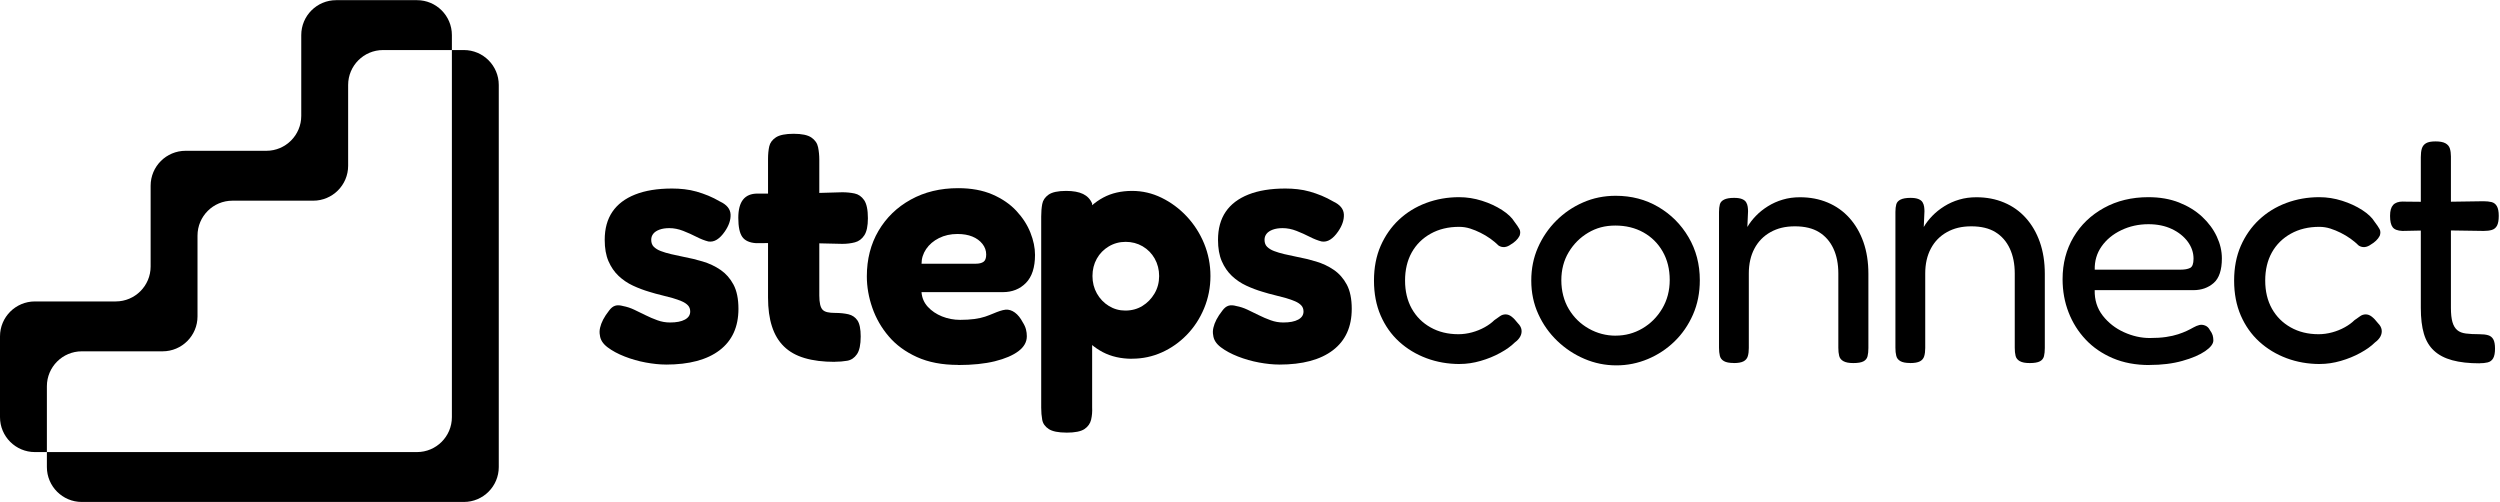 <?xml version="1.0" encoding="UTF-8"?> <svg xmlns="http://www.w3.org/2000/svg" width="1937" height="389" viewBox="0 0 1937 389" fill="none"><path d="M515.903 282.45C511.143 282.45 505.929 281.912 500.263 280.863C494.596 279.815 489.184 278.256 483.971 276.216C478.757 274.176 474.337 271.796 470.739 269.076C467.112 266.327 465.129 263.21 464.789 259.668C464.42 257.911 464.477 256.013 464.93 253.973C465.384 251.932 466.177 249.836 467.31 247.625C468.444 245.415 470.002 243.092 471.957 240.598C473.374 238.671 474.904 237.425 476.604 236.886C478.276 236.348 480.344 236.433 482.837 237.141C485.671 237.68 488.476 238.586 491.309 239.918C494.143 241.25 497.033 242.667 500.064 244.169C503.068 245.67 506.156 247.002 509.33 248.136C512.503 249.297 515.761 249.864 519.133 249.864C524.063 249.864 527.917 249.127 530.665 247.625C533.413 246.124 534.773 244.055 534.773 241.392C534.773 239.465 534.207 237.85 533.045 236.631C531.883 235.384 530.297 234.336 528.285 233.458C526.245 232.579 523.865 231.729 521.145 230.936C518.396 230.142 515.535 229.406 512.531 228.697C509.528 227.989 506.355 227.11 502.983 226.062C498.733 224.815 494.539 223.228 490.403 221.302C486.237 219.375 482.554 216.853 479.267 213.764C476.009 210.676 473.402 206.879 471.447 202.373C469.492 197.868 468.529 192.343 468.529 185.825C468.529 177.183 470.512 169.929 474.479 164.092C478.446 158.255 484.311 153.806 492.103 150.717C499.866 147.629 509.415 146.07 520.72 146.07C523.893 146.07 527.067 146.24 530.268 146.609C533.47 146.977 536.587 147.572 539.675 148.451C542.764 149.329 545.824 150.406 548.827 151.624C551.83 152.871 554.834 154.373 557.837 156.129C563.136 158.595 565.856 161.967 566.054 166.189C566.224 170.439 564.722 174.859 561.549 179.421C559.594 182.255 557.582 184.324 555.457 185.655C553.332 186.987 551.122 187.469 548.827 187.1C545.994 186.392 542.962 185.202 539.675 183.53C536.417 181.858 532.96 180.3 529.333 178.883C525.707 177.466 522.136 176.758 518.595 176.758C515.591 176.758 513.041 177.155 510.916 177.948C508.791 178.741 507.205 179.79 506.156 181.122C505.108 182.453 504.569 183.983 504.569 185.769C504.569 188.064 505.221 189.877 506.553 191.209C507.885 192.541 509.698 193.646 511.993 194.524C514.288 195.403 516.923 196.196 519.955 196.905C522.958 197.613 526.217 198.321 529.758 199.03C534.518 199.908 539.42 201.098 544.464 202.6C549.507 204.102 554.097 206.255 558.234 209.089C562.371 211.922 565.742 215.719 568.292 220.48C570.842 225.24 572.146 231.531 572.146 239.295C572.146 253.236 567.301 263.918 557.582 271.342C547.864 278.766 534.008 282.478 515.988 282.478L515.903 282.45Z" fill="black"></path><path d="M586.882 150.013H616.009L652.56 148.965C655.904 148.965 659.077 149.277 662.109 149.9C665.112 150.523 667.577 152.252 669.532 155.057C671.459 157.891 672.451 162.566 672.451 169.083C672.451 175.091 671.516 179.511 669.674 182.316C667.832 185.15 665.395 186.963 662.392 187.757C659.389 188.55 656.13 188.947 652.588 188.947L617.879 188.153L585.834 188.408C580.705 188.068 577.135 186.425 575.095 183.506C573.055 180.588 572.035 175.686 572.035 168.8C572.035 162.453 573.282 157.721 575.747 154.632C578.212 151.544 581.924 149.985 586.882 149.985V150.013ZM646.752 280.358C637.741 280.358 629.978 279.394 623.433 277.439C616.888 275.512 611.561 272.509 607.396 268.428C603.231 264.376 600.142 259.191 598.131 252.929C596.091 246.667 595.071 239.214 595.071 230.544V123.265C595.071 119.553 595.382 116.294 596.006 113.46C596.629 110.627 598.357 108.303 601.162 106.433C603.996 104.591 608.586 103.656 614.933 103.656C621.279 103.656 625.87 104.62 628.703 106.575C631.536 108.53 633.236 111.024 633.86 114.112C634.483 117.201 634.795 120.431 634.795 123.775V228.928C634.795 231.762 635.021 234.085 635.446 235.956C635.871 237.797 636.551 239.186 637.43 240.064C638.308 240.943 639.555 241.566 641.142 241.906C642.728 242.274 644.683 242.444 646.978 242.444C650.86 242.444 654.317 242.813 657.32 243.493C660.324 244.201 662.647 245.788 664.347 248.253C666.019 250.719 666.869 254.884 666.869 260.693C666.869 267.04 665.905 271.659 663.95 274.464C661.995 277.297 659.502 278.969 656.414 279.508C653.325 280.046 650.095 280.301 646.752 280.301V280.358Z" fill="black"></path><path d="M742.375 282.735C730.021 282.735 719.368 280.695 710.442 276.643C701.517 272.591 694.235 267.236 688.597 260.605C682.93 253.975 678.708 246.607 675.875 238.475C673.042 230.343 671.625 222.239 671.625 214.106C671.625 200.874 674.628 189.114 680.635 178.885C686.642 168.656 694.972 160.552 705.654 154.658C716.336 148.736 728.576 145.789 742.346 145.789C752.575 145.789 761.472 147.433 768.98 150.691C776.489 153.95 782.666 158.2 787.511 163.414C792.356 168.628 795.982 174.238 798.363 180.245C800.743 186.252 801.933 191.976 801.933 197.473C801.933 207.193 799.581 214.418 794.906 219.207C790.231 223.967 784.252 226.347 777.027 226.347H713.984C714.324 230.768 715.968 234.565 718.886 237.738C721.804 240.912 725.459 243.377 729.88 245.162C734.3 246.919 738.975 247.826 743.933 247.826C747.985 247.826 751.668 247.599 754.927 247.174C758.185 246.721 760.962 246.126 763.285 245.332C765.58 244.539 767.649 243.746 769.519 242.952C771.36 242.159 773.089 241.507 774.675 240.969C776.262 240.43 777.764 240.09 779.181 239.92C781.646 239.75 784.026 240.487 786.321 242.159C788.616 243.831 790.656 246.352 792.412 249.696C793.659 251.651 794.481 253.493 794.934 255.25C795.388 257.007 795.586 258.792 795.586 260.549C795.586 264.969 793.432 268.794 789.097 272.081C784.762 275.34 778.67 277.947 770.822 279.902C762.973 281.829 753.482 282.82 742.346 282.82L742.375 282.735ZM714.041 204.331H755.89C758.553 204.331 760.565 203.849 761.982 202.885C763.399 201.922 764.107 200.024 764.107 197.19C764.107 194.186 763.144 191.438 761.188 188.973C759.233 186.507 756.627 184.609 753.368 183.277C750.11 181.945 746.257 181.294 741.836 181.294C736.538 181.294 731.778 182.342 727.528 184.467C723.278 186.592 719.991 189.426 717.583 192.94C715.203 196.482 714.013 200.279 714.013 204.331H714.041Z" fill="black"></path><path d="M826.33 335.185C819.983 335.185 815.364 334.25 812.559 332.408C809.726 330.566 808.054 328.157 807.516 325.267C806.978 322.349 806.723 319.232 806.723 315.86V167.777C806.723 164.235 806.978 161.033 807.516 158.115C808.054 155.196 809.669 152.788 812.418 150.833C815.166 148.906 819.7 147.914 826.046 147.914C831.515 147.914 835.878 148.707 839.165 150.294C842.423 151.881 844.775 154.346 846.192 157.718V315.605C846.362 318.948 846.107 322.15 845.398 325.154C844.69 328.157 842.962 330.594 840.242 332.436C837.493 334.278 832.875 335.213 826.33 335.213V335.185ZM877.189 277.975C868.547 277.975 860.954 276.246 854.409 272.818C847.863 269.361 842.452 264.685 838.117 258.792C833.781 252.869 830.523 246.041 828.313 238.248C826.103 230.484 825.083 222.097 825.253 213.086C825.253 204.444 826.386 196.17 828.71 188.321C831.005 180.472 834.32 173.473 838.655 167.381C842.99 161.289 848.374 156.528 854.805 153.071C861.237 149.614 868.717 147.914 877.189 147.914C885.123 147.914 892.716 149.671 899.97 153.213C907.223 156.755 913.711 161.544 919.435 167.636C925.158 173.728 929.663 180.755 932.95 188.689C936.209 196.623 937.852 205.039 937.852 213.851C937.852 222.664 936.209 231.023 932.95 238.872C929.692 246.721 925.215 253.578 919.577 259.387C913.91 265.224 907.478 269.758 900.225 273.016C892.971 276.275 885.293 277.918 877.189 277.918V277.975ZM871.891 240.628C876.821 240.628 881.241 239.438 885.123 237.058C889.004 234.678 892.149 231.448 894.529 227.396C896.909 223.344 898.1 218.838 898.1 213.88C898.1 208.921 896.938 204.444 894.671 200.363C892.376 196.311 889.231 193.138 885.264 190.814C881.298 188.519 876.906 187.386 872.146 187.386C867.386 187.386 862.994 188.576 859.027 190.956C855.06 193.336 851.972 196.51 849.762 200.505C847.552 204.472 846.447 208.949 846.447 213.88C846.447 218.81 847.58 223.315 849.875 227.396C852.17 231.448 855.259 234.678 859.14 237.058C863.022 239.438 867.272 240.628 871.862 240.628H871.891Z" fill="black"></path><path d="M991.091 282.45C986.33 282.45 981.117 281.912 975.45 280.863C969.783 279.815 964.372 278.256 959.158 276.216C953.945 274.176 949.525 271.796 945.926 269.076C942.3 266.327 940.316 263.21 939.976 259.668C939.608 257.911 939.664 256.013 940.118 253.973C940.571 251.932 941.365 249.836 942.498 247.625C943.631 245.415 945.19 243.092 947.145 240.598C948.561 238.671 950.091 237.425 951.791 236.886C953.463 236.348 955.531 236.433 958.025 237.141C960.858 237.68 963.663 238.586 966.497 239.918C969.33 241.25 972.22 242.667 975.252 244.169C978.255 245.67 981.344 247.002 984.517 248.136C987.69 249.297 990.949 249.864 994.321 249.864C999.251 249.864 1003.1 249.127 1005.85 247.625C1008.6 246.124 1009.96 244.055 1009.96 241.392C1009.96 239.465 1009.39 237.85 1008.23 236.631C1007.07 235.384 1005.48 234.336 1003.47 233.458C1001.43 232.579 999.052 231.729 996.332 230.936C993.584 230.142 990.722 229.406 987.719 228.697C984.715 227.989 981.542 227.11 978.17 226.062C973.92 224.815 969.727 223.228 965.59 221.302C961.425 219.375 957.741 216.853 954.455 213.764C951.196 210.676 948.59 206.879 946.635 202.373C944.68 197.868 943.716 192.343 943.716 185.825C943.716 177.183 945.7 169.929 949.666 164.092C953.633 158.255 959.498 153.806 967.29 150.717C975.054 147.629 984.602 146.07 995.907 146.07C999.081 146.07 1002.25 146.24 1005.46 146.609C1008.66 146.977 1011.77 147.572 1014.86 148.451C1017.95 149.329 1021.01 150.406 1024.01 151.624C1027.02 152.871 1030.02 154.373 1033.02 156.129C1038.32 158.595 1041.04 161.967 1041.24 166.189C1041.41 170.439 1039.91 174.859 1036.74 179.421C1034.78 182.255 1032.77 184.324 1030.64 185.655C1028.52 186.987 1026.31 187.469 1024.01 187.1C1021.18 186.392 1018.15 185.202 1014.86 183.53C1011.6 181.858 1008.15 180.3 1004.52 178.883C1000.89 177.466 997.324 176.758 993.782 176.758C990.779 176.758 988.229 177.155 986.104 177.948C983.979 178.741 982.392 179.79 981.344 181.122C980.295 182.453 979.757 183.983 979.757 185.769C979.757 188.064 980.409 189.877 981.74 191.209C983.072 192.541 984.885 193.646 987.18 194.524C989.476 195.403 992.111 196.196 995.142 196.905C998.146 197.613 1001.4 198.321 1004.95 199.03C1009.71 199.908 1014.61 201.098 1019.65 202.6C1024.69 204.102 1029.28 206.255 1033.42 209.089C1037.56 211.922 1040.93 215.719 1043.48 220.48C1046.03 225.24 1047.33 231.531 1047.33 239.295C1047.33 253.236 1042.49 263.918 1032.77 271.342C1023.05 278.766 1009.2 282.478 991.176 282.478L991.091 282.45Z" fill="black"></path><path d="M1131.06 282.041C1121.88 282.041 1113.26 280.539 1105.22 277.536C1097.17 274.532 1090.12 270.253 1084.02 264.699C1077.93 259.146 1073.17 252.373 1069.72 244.439C1066.29 236.505 1064.56 227.495 1064.56 217.407C1064.56 207.32 1066.29 198.394 1069.72 190.517C1073.17 182.668 1077.88 175.895 1083.88 170.257C1089.89 164.618 1096.92 160.282 1104.93 157.279C1112.98 154.275 1121.48 152.773 1130.49 152.773C1136.5 152.773 1142.42 153.709 1148.23 155.55C1154.07 157.392 1159.22 159.801 1163.73 162.691C1168.23 165.61 1171.46 168.641 1173.39 171.815C1175.15 174.11 1176.45 176.009 1177.24 177.51C1178.04 179.012 1178.06 180.741 1177.38 182.668C1176.68 184.084 1175.71 185.359 1174.47 186.521C1173.22 187.683 1172 188.59 1170.75 189.298C1167.41 191.763 1164.21 192.132 1161.21 190.347C1159.25 188.42 1157.1 186.606 1154.72 184.906C1152.34 183.206 1149.82 181.733 1147.18 180.401C1144.55 179.069 1141.83 177.964 1139.11 177.085C1136.36 176.207 1133.49 175.754 1130.49 175.754C1122.19 175.754 1114.85 177.51 1108.5 181.052C1102.16 184.594 1097.26 189.44 1093.8 195.617C1090.37 201.794 1088.64 209.048 1088.64 217.351C1088.64 225.653 1090.37 232.907 1093.8 239.084C1097.26 245.261 1102.1 250.135 1108.36 253.649C1114.62 257.19 1121.82 258.947 1129.95 258.947C1133.49 258.947 1137.01 258.466 1140.55 257.502C1144.09 256.539 1147.35 255.207 1150.35 253.535C1153.36 251.863 1155.82 250.05 1157.78 248.095C1159.53 246.848 1161.04 245.8 1162.28 244.921C1163.53 244.043 1164.95 243.589 1166.53 243.589C1168.12 243.589 1169.68 244.156 1171.18 245.318C1172.68 246.48 1174.32 248.18 1176.08 250.475C1177.67 252.062 1178.6 253.734 1178.86 255.519C1179.11 257.275 1178.8 259.004 1177.92 260.676C1177.04 262.348 1175.63 263.906 1173.67 265.323C1170.84 268.156 1167.1 270.848 1162.42 273.398C1157.75 275.977 1152.68 278.046 1147.18 279.632C1141.71 281.219 1136.33 282.013 1131.03 282.013L1131.06 282.041Z" fill="black"></path><path d="M1252.39 283.088C1243.75 283.088 1235.47 281.416 1227.62 278.044C1219.77 274.701 1212.75 270.054 1206.57 264.131C1200.39 258.209 1195.49 251.295 1191.87 243.333C1188.24 235.399 1186.43 226.728 1186.43 217.377C1186.43 208.027 1188.15 199.668 1191.58 191.819C1195.04 183.97 1199.74 177.027 1205.75 171.02C1211.76 165.013 1218.67 160.281 1226.55 156.852C1234.4 153.395 1242.84 151.695 1251.85 151.695C1264.03 151.695 1275.03 154.557 1284.83 160.309C1294.63 166.062 1302.45 173.854 1308.26 183.743C1314.1 193.632 1317.02 204.768 1317.02 217.122C1317.02 226.842 1315.26 235.711 1311.72 243.758C1308.18 251.805 1303.42 258.719 1297.41 264.556C1291.4 270.394 1284.52 274.927 1276.75 278.186C1268.99 281.444 1260.86 283.088 1252.39 283.088ZM1251.85 260.051C1259.27 260.051 1266.16 258.209 1272.5 254.497C1278.85 250.785 1283.98 245.656 1287.86 239.139C1291.74 232.594 1293.7 225.198 1293.7 216.896C1293.7 208.593 1291.88 201.254 1288.26 194.907C1284.63 188.56 1279.64 183.601 1273.3 180.059C1266.95 176.517 1259.7 174.761 1251.57 174.761C1243.43 174.761 1236.78 176.602 1230.51 180.314C1224.25 184.026 1219.21 189.07 1215.41 195.417C1211.61 201.764 1209.72 209.018 1209.72 217.151C1209.72 225.283 1211.67 233.104 1215.55 239.536C1219.43 245.997 1224.59 251.012 1231.05 254.639C1237.48 258.266 1244.43 260.079 1251.85 260.079V260.051Z" fill="black"></path><path d="M1343.25 281.246C1339.91 281.246 1337.39 280.764 1335.72 279.8C1334.04 278.837 1332.97 277.477 1332.54 275.692C1332.09 273.935 1331.89 271.81 1331.89 269.345V164.191C1331.89 161.896 1332.12 159.94 1332.54 158.354C1332.97 156.767 1334.07 155.52 1335.86 154.642C1337.61 153.763 1340.19 153.31 1343.54 153.31C1346.2 153.31 1348.27 153.622 1349.77 154.245C1351.27 154.868 1352.32 155.69 1352.94 156.767C1353.57 157.815 1353.96 158.977 1354.13 160.224C1354.3 161.471 1354.39 162.604 1354.39 163.681L1353.85 175.865C1355.61 172.861 1357.82 170 1360.48 167.251C1363.14 164.502 1366.2 162.037 1369.74 159.827C1373.29 157.617 1377.11 155.888 1381.28 154.67C1385.41 153.423 1389.89 152.828 1394.65 152.828C1402.41 152.828 1409.58 154.188 1416.1 156.937C1422.64 159.685 1428.23 163.652 1432.93 168.866C1437.6 174.08 1441.23 180.314 1443.78 187.539C1446.33 194.793 1447.63 202.982 1447.63 212.163V269.656C1447.63 272.121 1447.41 274.247 1446.98 276.003C1446.53 277.76 1445.48 279.092 1443.81 279.97C1442.14 280.849 1439.53 281.302 1435.99 281.302C1432.45 281.302 1430.07 280.82 1428.31 279.857C1426.55 278.894 1425.45 277.534 1425 275.748C1424.54 273.992 1424.34 271.866 1424.34 269.401V211.908C1424.34 204.484 1423.07 198.052 1420.52 192.583C1417.97 187.114 1414.26 182.864 1409.38 179.86C1404.54 176.857 1398.31 175.355 1390.71 175.355C1383.12 175.355 1377.17 176.857 1371.78 179.86C1366.4 182.864 1362.24 187.114 1359.35 192.583C1356.43 198.052 1354.98 204.512 1354.98 211.908V269.656C1354.98 272.121 1354.73 274.247 1354.19 276.003C1353.65 277.76 1352.55 279.092 1350.87 279.97C1349.2 280.849 1346.68 281.302 1343.34 281.302L1343.25 281.246Z" fill="black"></path><path d="M1479.94 281.246C1476.59 281.246 1474.07 280.764 1472.4 279.8C1470.73 278.837 1469.65 277.477 1469.23 275.692C1468.77 273.935 1468.57 271.81 1468.57 269.345V164.191C1468.57 161.896 1468.8 159.94 1469.23 158.354C1469.65 156.767 1470.76 155.52 1472.54 154.642C1474.3 153.763 1476.88 153.31 1480.22 153.31C1482.88 153.31 1484.95 153.622 1486.45 154.245C1487.95 154.868 1489 155.69 1489.63 156.767C1490.25 157.815 1490.65 158.977 1490.82 160.224C1490.99 161.471 1491.07 162.604 1491.07 163.681L1490.53 175.865C1492.29 172.861 1494.5 170 1497.16 167.251C1499.83 164.502 1502.89 162.037 1506.43 159.827C1509.97 157.617 1513.8 155.888 1517.96 154.67C1522.1 153.423 1526.57 152.828 1531.33 152.828C1539.1 152.828 1546.27 154.188 1552.78 156.937C1559.33 159.685 1564.91 163.652 1569.61 168.866C1574.29 174.08 1577.91 180.314 1580.46 187.539C1583.01 194.793 1584.32 202.982 1584.32 212.163V269.656C1584.32 272.121 1584.09 274.247 1583.67 276.003C1583.21 277.76 1582.16 279.092 1580.49 279.97C1578.82 280.849 1576.21 281.302 1572.67 281.302C1569.13 281.302 1566.75 280.82 1564.99 279.857C1563.24 278.894 1562.13 277.534 1561.68 275.748C1561.23 273.992 1561.03 271.866 1561.03 269.401V211.908C1561.03 204.484 1559.75 198.052 1557.2 192.583C1554.65 187.114 1550.94 182.864 1546.07 179.86C1541.22 176.857 1534.99 175.355 1527.4 175.355C1519.8 175.355 1513.85 176.857 1508.47 179.86C1503.08 182.864 1498.92 187.114 1496.03 192.583C1493.11 198.052 1491.67 204.512 1491.67 211.908V269.656C1491.67 272.121 1491.41 274.247 1490.87 276.003C1490.33 277.76 1489.23 279.092 1487.56 279.97C1485.89 280.849 1483.36 281.302 1480.02 281.302L1479.94 281.246Z" fill="black"></path><path d="M1665.35 282.834C1654.76 282.834 1645.32 281.077 1637.02 277.536C1628.72 273.994 1621.69 269.177 1615.97 263.084C1610.22 256.992 1605.82 249.965 1602.74 242.031C1599.65 234.097 1598.09 225.511 1598.09 216.33C1598.09 204.146 1600.92 193.293 1606.56 183.744C1612.2 174.195 1620.08 166.658 1630.14 161.104C1640.19 155.55 1651.67 152.773 1664.56 152.773C1673.4 152.773 1681.28 154.134 1688.28 156.882C1695.25 159.631 1701.2 163.286 1706.16 167.876C1711.09 172.467 1714.91 177.596 1717.55 183.234C1720.21 188.901 1721.51 194.54 1721.51 200.179C1721.51 209.19 1719.39 215.537 1715.17 219.249C1710.92 222.961 1705.7 224.803 1699.53 224.803H1622.97C1622.8 232.397 1624.87 238.971 1629.2 244.553C1633.54 250.107 1639 254.385 1645.63 257.389C1652.26 260.392 1658.92 261.894 1665.64 261.894C1670.4 261.894 1674.59 261.639 1678.22 261.101C1681.84 260.562 1684.96 259.854 1687.62 258.976C1690.29 258.097 1692.53 257.219 1694.37 256.34C1696.24 255.462 1697.94 254.584 1699.53 253.677C1701.11 252.798 1702.61 252.175 1704.03 251.835C1705.45 251.495 1706.95 251.608 1708.54 252.232C1710.12 252.855 1711.37 254.045 1712.25 255.802C1713.3 257.219 1714 258.551 1714.37 259.769C1714.71 261.016 1714.91 262.348 1714.91 263.736C1714.91 266.371 1712.79 269.176 1708.56 272.067C1704.31 274.985 1698.45 277.507 1690.94 279.604C1683.43 281.729 1674.9 282.778 1665.38 282.778L1665.35 282.834ZM1622.97 208.935H1689.47C1692.64 208.935 1695.11 208.481 1696.89 207.603C1698.65 206.725 1699.55 204.344 1699.55 200.462C1699.55 195.702 1698.05 191.282 1695.05 187.23C1692.04 183.178 1687.94 179.891 1682.72 177.425C1677.51 174.96 1671.47 173.714 1664.59 173.714C1657 173.714 1649.97 175.272 1643.54 178.361C1637.08 181.449 1632.01 185.643 1628.29 190.942C1624.58 196.24 1622.83 202.248 1623 208.963L1622.97 208.935Z" fill="black"></path><path d="M1797.5 282.041C1788.32 282.041 1779.71 280.539 1771.66 277.536C1763.62 274.532 1756.56 270.253 1750.47 264.699C1744.38 259.146 1739.62 252.373 1736.16 244.439C1732.73 236.505 1731 227.495 1731 217.407C1731 207.32 1732.73 198.394 1736.16 190.517C1739.62 182.668 1744.32 175.895 1750.33 170.257C1756.33 164.618 1763.36 160.282 1771.38 157.279C1779.43 154.275 1787.93 152.773 1796.94 152.773C1802.94 152.773 1808.87 153.709 1814.67 155.55C1820.51 157.392 1825.67 159.801 1830.17 162.691C1834.68 165.61 1837.91 168.641 1839.83 171.815C1841.59 174.11 1842.89 176.009 1843.69 177.51C1844.48 179.012 1844.51 180.741 1843.83 182.668C1843.12 184.084 1842.16 185.359 1840.91 186.521C1839.66 187.683 1838.45 188.59 1837.2 189.298C1833.86 191.763 1830.65 192.132 1827.65 190.347C1825.7 188.42 1823.54 186.606 1821.16 184.906C1818.78 183.206 1816.26 181.733 1813.63 180.401C1810.99 179.069 1808.27 177.964 1805.55 177.085C1802.8 176.207 1799.94 175.754 1796.94 175.754C1788.64 175.754 1781.3 177.51 1774.95 181.052C1768.6 184.594 1763.7 189.44 1760.24 195.617C1756.82 201.794 1755.09 209.048 1755.09 217.351C1755.09 225.653 1756.82 232.907 1760.24 239.084C1763.7 245.261 1768.55 250.135 1774.81 253.649C1781.07 257.19 1788.27 258.947 1796.4 258.947C1799.94 258.947 1803.45 258.466 1807 257.502C1810.54 256.539 1813.8 255.207 1816.8 253.535C1819.8 251.863 1822.27 250.05 1824.22 248.095C1825.98 246.848 1827.48 245.8 1828.73 244.921C1829.97 244.043 1831.39 243.589 1832.98 243.589C1834.56 243.589 1836.12 244.156 1837.62 245.318C1839.13 246.48 1840.77 248.18 1842.53 250.475C1844.11 252.062 1845.05 253.734 1845.3 255.519C1845.56 257.275 1845.25 259.004 1844.37 260.676C1843.49 262.348 1842.07 263.906 1840.12 265.323C1837.28 268.156 1833.54 270.848 1828.87 273.398C1824.19 275.977 1819.12 278.046 1813.63 279.632C1808.16 281.219 1802.77 282.013 1797.48 282.013L1797.5 282.041Z" fill="black"></path><path d="M1861.88 156.203L1887.29 156.458L1924.13 155.92C1926.59 155.92 1928.72 156.146 1930.48 156.571C1932.23 157.025 1933.62 158.073 1934.58 159.745C1935.55 161.417 1936.03 163.939 1936.03 167.282C1936.03 170.626 1935.58 173.148 1934.7 174.82C1933.82 176.491 1932.49 177.597 1930.73 178.135C1928.97 178.673 1926.85 178.928 1924.38 178.928L1888.09 178.39L1861.34 178.928C1857.63 178.758 1855.11 177.795 1853.8 176.01C1852.47 174.253 1851.82 171.334 1851.82 167.282C1851.82 163.23 1852.61 160.567 1854.2 158.81C1855.79 157.053 1858.34 156.146 1861.88 156.146V156.203ZM1921.21 281.504C1912.91 281.504 1905.85 280.71 1900.02 279.123C1894.18 277.537 1889.48 275.071 1885.85 271.699C1882.22 268.356 1879.62 263.964 1878.03 258.58C1876.44 253.196 1875.65 246.537 1875.65 238.575V121.747C1875.65 119.112 1875.9 116.901 1876.44 115.116C1876.98 113.359 1878.03 111.971 1879.62 111.008C1881.2 110.044 1883.67 109.562 1887.04 109.562C1890.41 109.562 1892.96 110.044 1894.72 111.008C1896.47 111.971 1897.64 113.359 1898.17 115.116C1898.71 116.873 1898.97 118.913 1898.97 121.208V238.547C1898.97 243.137 1899.36 246.792 1900.16 249.541C1900.95 252.289 1902.2 254.358 1903.87 255.775C1905.54 257.191 1907.81 258.07 1910.61 258.41C1913.45 258.778 1916.87 258.948 1920.95 258.948C1923.79 258.948 1926.08 259.203 1927.84 259.742C1929.6 260.28 1930.93 261.328 1931.81 262.915C1932.69 264.502 1933.14 266.882 1933.14 270.056C1933.14 273.428 1932.66 275.921 1931.69 277.622C1930.73 279.293 1929.31 280.342 1927.44 280.795C1925.6 281.249 1923.51 281.447 1921.21 281.447V281.504Z" fill="black"></path><path d="M359.387 38.773H350.122V323.207C350.122 338.14 338.024 350.268 323.063 350.268H36.324V361.857C36.324 376.79 48.423 388.918 63.383 388.918H359.387C374.319 388.918 386.446 376.818 386.446 361.857V65.834C386.446 50.901 374.348 38.773 359.387 38.773Z" fill="black"></path><path d="M63.383 272.204H125.973C140.905 272.204 153.031 260.105 153.031 245.144V182.55C153.031 167.617 165.13 155.49 180.09 155.49H242.68C257.612 155.49 269.739 143.39 269.739 128.429V65.835C269.739 50.903 281.837 38.775 296.798 38.775H350.122V27.186C350.122 12.253 338.023 0.125 323.063 0.125H260.474C245.542 0.125 233.415 12.224 233.415 27.186V89.779C233.415 104.712 221.316 116.84 206.356 116.84H143.766C128.834 116.84 116.707 128.939 116.707 143.9V206.494C116.707 221.427 104.609 233.554 89.648 233.554H27.059C12.127 233.554 0 245.654 0 260.615V323.209C0 338.142 12.099 350.269 27.059 350.269H36.324V299.265C36.324 284.332 48.423 272.204 63.383 272.204Z" fill="black"></path></svg> 